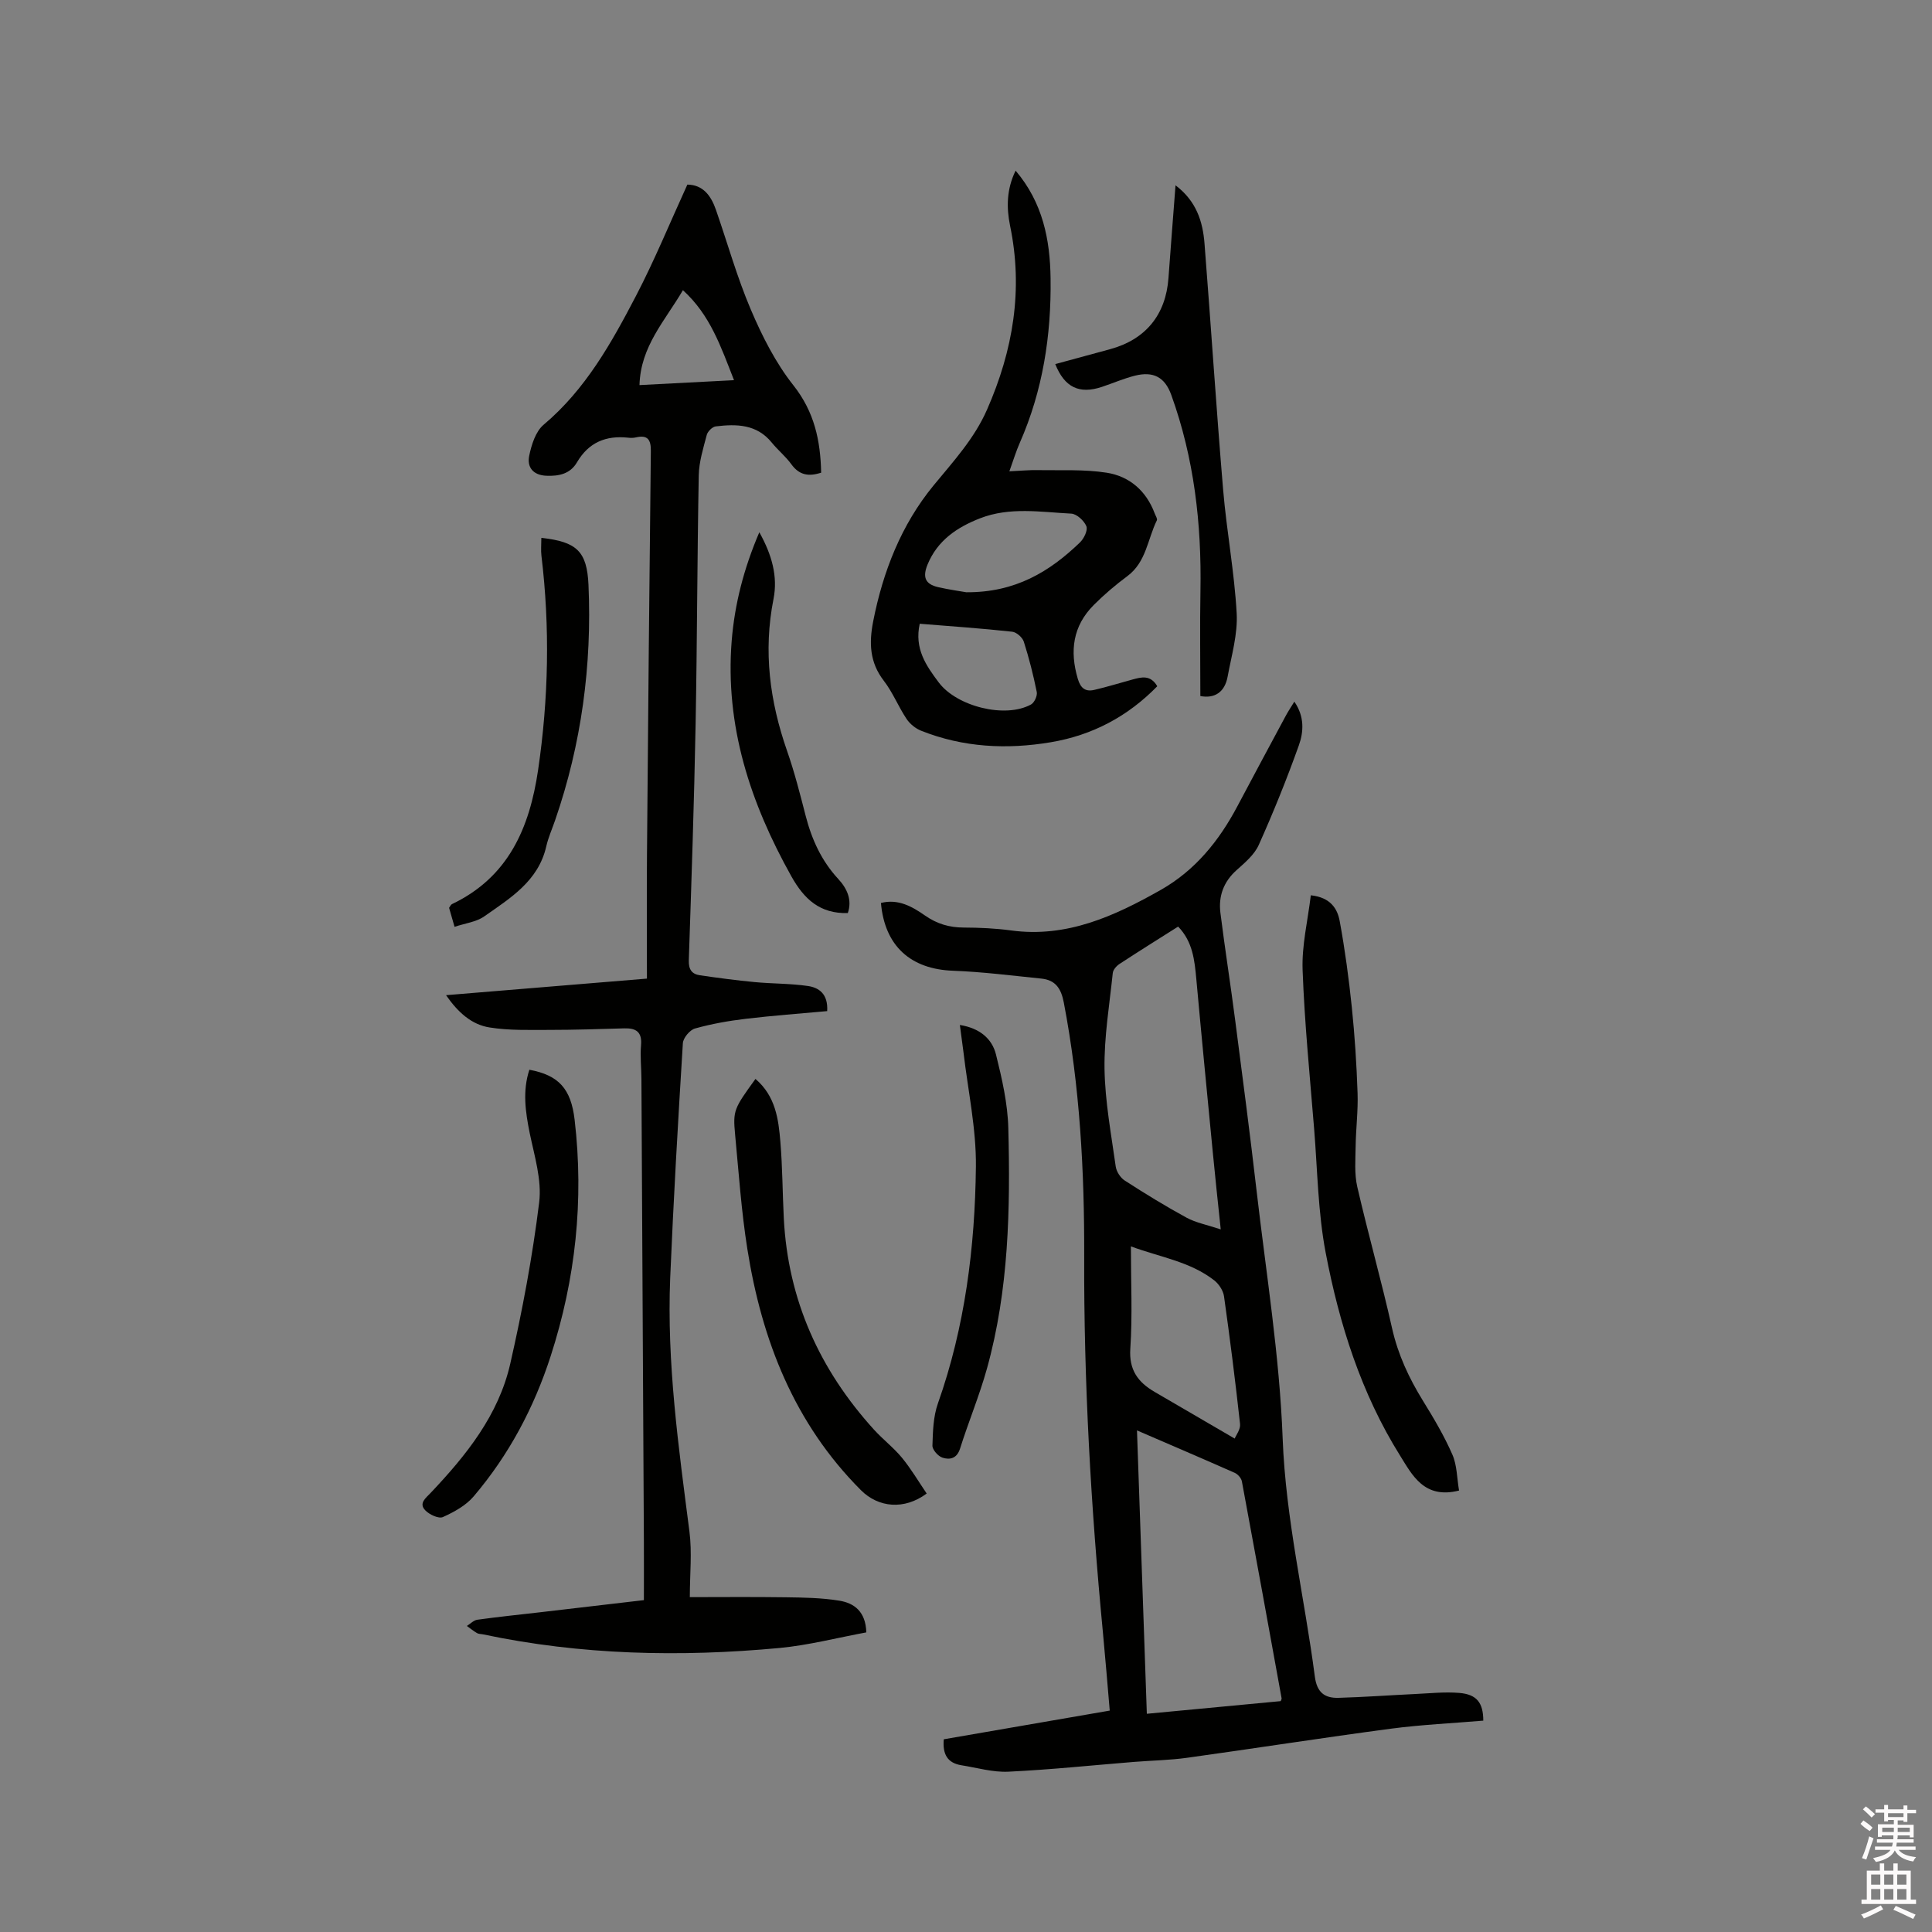 <svg enable-background="new 0 0 400 400" viewBox="0 0 400 400" xmlns="http://www.w3.org/2000/svg"><rect x="0" y="0" width="400" height="400" fill="#808080" stroke="none"/><path d="m385.2 377.6.6-.7c.6.4 1.3.9 1.9 1.5l-.6.7c-.8-.5-1.4-1-1.9-1.5zm.3 7.1c.6-1.4 1.1-2.9 1.5-4.5.3.1.6.3.9.4-.5 1.4-1 2.9-1.5 4.4zm.2-10.1.6-.6c.7.5 1.3 1.1 1.9 1.6l-.7.7c-.6-.6-1.2-1.2-1.8-1.7zm8.4-.8h.8v.9h1.8v.7h-1.8v1.8h-.8v-.3h-1.2v.9h3.3v2.6h-.8v-.4h-2.5c0 .3 0 .6-.1.8h3.4v.7h-3.5c0 .3-.1.6-.1.8h4v.7h-3.5c.7.9 1.9 1.3 3.6 1.5-.2.2-.4.5-.6.9-1.9-.3-3.2-1.1-3.8-2.3-.5 1.1-1.8 2-3.9 2.4-.2-.3-.4-.5-.6-.8 1.9-.4 3.1-.9 3.6-1.7h-3.2v-.7h3.5c.1-.2.1-.5.2-.8h-3.3v-.7h3.4c0-.2 0-.5 0-.8h-2.4v.3h-.8v-2.6h3.3v-.9h-1.2v.3h-.8v-1.8h-1.8v-.7h1.8v-.9h.8v.9h3.2zm-4.4 5.5h2.4c0-.3 0-.6 0-.9h-2.4zm1.2-3.1h3.2v-.8h-3.2zm4.4 2.2h-2.4v.9h2.5v-.9z" fill="#fcfafa"/><path d="m389.2 385.8h.9v1.5h1.9v-1.5h.9v1.5h2.7v6h1.1v.9h-11.3v-.9h1.1v-6h2.7zm.2 8.7.5.8c-1.2.6-2.5 1.3-4 1.9-.2-.3-.3-.6-.6-.8 1.6-.6 3-1.3 4.1-1.9zm-2-4.3h1.9v-2.1h-1.9zm0 3.1h1.9v-2.2h-1.9zm2.7-3.1h1.9v-2.1h-1.9zm0 3.1h1.9v-2.2h-1.9zm2.4 1.3c1.4.6 2.7 1.2 4.1 1.8l-.5.9c-1.5-.7-2.8-1.4-4.1-1.9zm2.2-6.5h-1.9v2.1h1.9zm-1.9 5.2h1.9v-2.2h-1.9z" fill="#fcfafa"/><g fill="#010100"><path d="m195.4 360.1c11.4-1.97 22.75-3.93 34.36-5.94-.48-5.55-.91-10.91-1.42-16.26-2.48-25.87-3.96-51.78-3.87-77.79.06-17.61-.89-35.17-4.22-52.54-.56-2.93-1.73-4.66-4.63-4.96-6.1-.62-12.19-1.4-18.31-1.63-8.78-.32-14.14-5.12-14.92-14.03 3.55-.91 6.45.73 9.14 2.61 2.46 1.72 5.02 2.47 7.99 2.48 3.28.01 6.59.16 9.83.6 11.52 1.56 21.37-2.96 30.95-8.38 7.14-4.04 12.1-10.18 15.89-17.34 3.32-6.27 6.68-12.52 10.04-18.77.48-.89 1.05-1.74 1.75-2.88 2.14 3.1 1.93 6.26.93 9.06-2.49 6.97-5.27 13.85-8.3 20.61-.91 2.03-2.87 3.67-4.6 5.22-2.69 2.41-3.76 5.38-3.34 8.81.93 7.45 2.11 14.87 3.07 22.32 1.53 11.76 3.07 23.53 4.43 35.31 1.97 17.05 4.75 34.09 5.39 51.2.63 16.75 4.52 32.86 6.66 49.3.43 3.3 2.02 4.49 4.88 4.42 5.28-.15 10.56-.54 15.84-.79 3.06-.14 6.15-.48 9.19-.23 3.59.3 4.96 2 4.97 5.74-6.36.54-12.8.83-19.16 1.67-14.07 1.87-28.1 4.07-42.16 6.02-3.66.51-7.38.56-11.07.86-8.65.7-17.29 1.61-25.95 2.02-3.21.15-6.47-.82-9.7-1.33-2.98-.47-3.93-2.39-3.66-5.38zm40-63.95c.69 19.91 1.36 39.23 2.04 58.67 9.54-.9 18.69-1.77 27.72-2.62.13-.35.2-.45.19-.54-2.72-14.99-5.44-29.98-8.23-44.95-.12-.67-.83-1.48-1.47-1.77-6.56-2.9-13.15-5.72-20.25-8.79zm17.34-41.62c-.63-6.05-1.16-10.87-1.62-15.71-1.16-12.02-2.34-24.03-3.43-36.06-.36-3.92-.73-7.78-3.77-10.92-4.11 2.6-8.15 5.12-12.13 7.73-.63.41-1.33 1.2-1.4 1.88-.69 6.62-1.81 13.25-1.71 19.87.11 6.75 1.38 13.48 2.32 20.2.15 1.05.97 2.33 1.87 2.9 4.18 2.7 8.43 5.31 12.8 7.69 1.92 1.04 4.18 1.46 7.07 2.42zm2.89 43.31c.27-.68 1.23-1.91 1.11-3.02-.97-8.83-2.08-17.64-3.32-26.43-.17-1.19-1.06-2.55-2.02-3.3-5.01-3.91-11.22-4.8-17.26-7.04 0 7.43.34 14.33-.12 21.17-.3 4.42 1.59 6.94 5 8.94 5.31 3.1 10.64 6.2 16.61 9.68z"/><path d="m92.35 206.04c14.03-1.16 27.41-2.26 41.59-3.43 0-8.67-.06-17.13.01-25.58.23-27.88.48-55.76.8-83.65.03-2.4-.68-3.37-3.1-2.82-.51.12-1.06.12-1.58.06-4.61-.5-8.19.96-10.62 5.11-1.38 2.36-3.69 2.88-6.33 2.77-2.79-.12-4.03-1.81-3.56-4.11.47-2.29 1.33-5.06 3-6.46 8.68-7.31 14.04-16.94 19.13-26.7 3.85-7.39 7.02-15.14 10.62-23.01 3.24.03 4.9 2.29 5.92 5.23 2.4 6.9 4.37 13.97 7.23 20.67 2.34 5.49 5.13 11.01 8.8 15.65 4.34 5.49 5.61 11.41 5.75 18.09-2.58.85-4.54.52-6.17-1.74-1.17-1.62-2.78-2.92-4.05-4.48-3.11-3.84-7.31-3.88-11.61-3.36-.7.09-1.66 1.04-1.85 1.76-.72 2.74-1.6 5.55-1.66 8.35-.32 17.16-.33 34.33-.65 51.48-.31 16.32-.86 32.64-1.41 48.95-.06 1.89.62 2.85 2.3 3.1 3.76.55 7.53 1.05 11.31 1.41 3.68.35 7.41.28 11.05.81 2.25.33 4.2 1.6 3.99 5.2-5.58.51-11.22.92-16.84 1.59-3.55.42-7.1 1.05-10.53 2.01-1.07.3-2.45 1.95-2.51 3.05-1 16.17-1.94 32.35-2.62 48.53-.73 17.66 1.73 35.1 3.98 52.56.56 4.34.08 8.81.08 13.59 6.16 0 13.02-.07 19.88.03 3.69.05 7.43.11 11.06.7 3.05.49 5.48 2.22 5.6 6.57-5.98 1.1-11.94 2.66-17.99 3.23-20.56 1.91-41.06 1.47-61.36-2.82-.41-.09-.89-.06-1.24-.26-.74-.43-1.41-.98-2.11-1.48.72-.45 1.4-1.18 2.16-1.29 4.3-.6 8.62-1.04 12.94-1.54 7.04-.82 14.08-1.65 21.55-2.52 0-4.05.02-7.94 0-11.82-.16-32.02-.33-64.04-.51-96.06-.01-2.33-.28-4.68-.08-6.99.24-2.74-.99-3.58-3.46-3.51-5.19.15-10.37.32-15.56.32-4.1 0-8.27.14-12.3-.5-3.72-.57-6.55-3.08-9.05-6.69zm40.05-126.31c6.5-.34 12.76-.66 19.57-1.02-2.73-6.94-4.92-13.5-10.58-18.63-3.71 6.35-8.77 11.61-8.99 19.65z"/><path d="m210.27 35.33c5.62 6.61 7.14 14.27 7.24 22.33.16 11.77-1.6 23.2-6.39 34.06-.76 1.72-1.3 3.53-2.14 5.86 2.29-.1 4.12-.29 5.95-.25 4.74.09 9.55-.19 14.2.54 4.71.74 8.19 3.75 9.93 8.41.18.49.62 1.13.45 1.46-1.92 3.9-2.19 8.63-6.1 11.54-2.45 1.82-4.81 3.82-6.97 5.99-4.32 4.34-5 9.51-3.29 15.28.58 1.97 1.6 2.7 3.39 2.29 2.66-.61 5.28-1.44 7.92-2.15 1.86-.51 3.74-1.02 5.14 1.39-6.11 6.26-13.45 10.15-22.03 11.59-9.13 1.54-18.16 1.08-26.86-2.38-1.16-.46-2.33-1.41-3.02-2.45-1.7-2.55-2.85-5.49-4.71-7.9-2.94-3.81-3.07-7.84-2.2-12.28 2.03-10.36 5.84-20.05 12.51-28.16 4.11-5 8.43-9.68 11.07-15.7 5.38-12.25 7.52-24.82 4.76-38.09-.76-3.73-.73-7.54 1.15-11.38zm-10.21 87.29c10.16.07 17.26-4.27 23.53-10.31.83-.8 1.67-2.53 1.33-3.36-.47-1.15-2-2.56-3.14-2.61-6.31-.32-12.71-1.43-18.87.97-4.77 1.86-8.82 4.58-10.87 9.57-1.07 2.62-.49 4.06 2.18 4.68 2.26.52 4.56.83 5.84 1.06zm-9.64 6.52c-1.14 5.15 1.31 8.66 3.95 12.17 3.73 4.96 13.76 7.49 19.1 4.54.69-.38 1.34-1.81 1.18-2.58-.71-3.51-1.59-7-2.68-10.41-.28-.89-1.52-1.98-2.41-2.07-6.29-.69-12.61-1.12-19.14-1.65z"/><path d="m302.08 308.6c-7.23 1.84-9.71-3.24-12.19-7.2-8.07-12.89-12.61-27.27-15.43-42.07-1.59-8.37-1.69-17.04-2.38-25.58-.89-10.98-1.99-21.95-2.39-32.94-.19-5.06 1.07-10.17 1.7-15.45 4.1.44 5.51 2.79 5.98 5.34 1.09 5.91 1.89 11.88 2.51 17.85.61 5.9.99 11.82 1.19 17.75.13 3.67-.35 7.36-.4 11.04-.04 2.8-.28 5.7.34 8.38 2.25 9.79 5.01 19.47 7.2 29.27 1.23 5.48 3.51 10.35 6.42 15.06 2.22 3.59 4.39 7.26 6.07 11.11.97 2.21.94 4.87 1.38 7.44z"/><path d="m248.52 144.11c0-7.42-.11-14.6.02-21.78.25-13.88-1.31-27.48-6.05-40.59-1.33-3.67-3.71-4.9-7.48-3.97-2.35.59-4.59 1.57-6.9 2.34-4.66 1.54-7.7.1-9.63-4.73 3.79-1.03 7.54-2.05 11.3-3.07 7.4-2 11.59-7.11 12.14-14.76.45-6.2.94-12.4 1.46-19.18 4.33 3.27 5.64 7.5 6 12.04 1.34 17.01 2.43 34.03 3.86 51.03.72 8.53 2.33 17 2.8 25.54.24 4.32-1.07 8.74-1.87 13.09-.59 3.25-2.7 4.6-5.65 4.04z"/><path d="m156.41 223.38c4.17 3.57 4.77 8.33 5.16 13.04.44 5.27.44 10.58.71 15.86.87 16.84 7.4 31.29 18.65 43.69 1.85 2.04 4.08 3.74 5.82 5.85 1.9 2.32 3.44 4.94 5.11 7.4-4.66 3.46-10 2.91-13.6-.68-13.83-13.85-20.54-31.07-23.53-49.95-1.24-7.82-1.78-15.76-2.53-23.65-.47-5.04-.26-5.39 4.21-11.56z"/><path d="m109.6 221.48c6.04 1.12 8.62 3.9 9.37 10.36 1.95 16.67.2 32.97-4.96 48.93-3.46 10.7-8.66 20.48-15.95 29.05-1.61 1.89-4.05 3.23-6.36 4.27-.86.39-2.76-.49-3.62-1.36-1.47-1.48.08-2.58 1.08-3.64 7.36-7.77 14.06-16.1 16.48-26.73 2.51-11.03 4.61-22.2 5.99-33.42.57-4.63-.98-9.6-1.96-14.34-.89-4.42-1.51-8.74-.07-13.12z"/><path d="m198.73 212.21c4.06.65 6.65 2.79 7.48 6.12 1.24 4.99 2.42 10.12 2.55 15.23.43 16.75.11 33.51-4.43 49.82-1.56 5.59-3.81 10.98-5.56 16.53-.66 2.1-2.14 2.37-3.65 1.88-.9-.29-2.1-1.65-2.07-2.49.09-2.92.17-6.01 1.13-8.72 5.62-15.88 7.68-32.36 7.87-49.02.09-7.86-1.64-15.75-2.56-23.62-.22-1.78-.47-3.55-.76-5.73z"/><path d="m157.21 110.2c2.62 4.68 3.85 9.18 2.94 13.8-2.15 10.83-.78 21.2 2.81 31.48 1.53 4.38 2.68 8.91 3.84 13.41 1.26 4.9 3.28 9.34 6.76 13.1 1.86 2.01 2.89 4.37 1.97 7.05-5.77.16-9.04-2.87-11.7-7.63-8.49-15.19-13.75-31.12-12.34-48.76.62-7.59 2.49-14.9 5.72-22.45z"/><path d="m112.08 111.36c7.32.8 9.45 2.77 9.76 9.74.73 16.66-1.45 32.93-6.91 48.73-.62 1.8-1.41 3.56-1.83 5.4-1.64 7.2-7.46 10.72-12.86 14.51-1.64 1.15-3.9 1.4-6.13 2.15-.45-1.57-.79-2.75-1.13-3.93.22-.29.35-.66.59-.77 11.7-5.58 16.07-15.77 17.84-27.79 2.17-14.76 2.47-29.52.69-44.32-.14-1.14-.02-2.31-.02-3.72z"/></g></svg>
